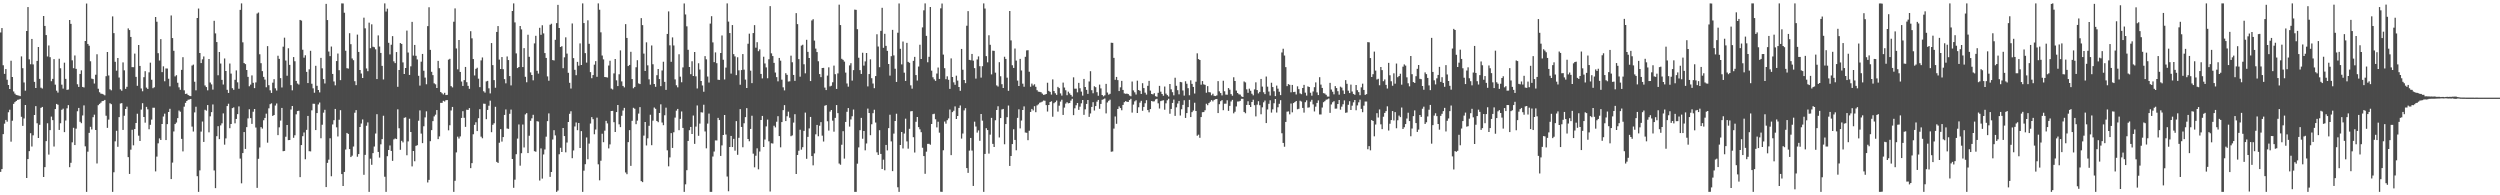 <?xml version="1.0" encoding="UTF-8"?>
<svg xmlns="http://www.w3.org/2000/svg" width="1920" height="150">
  <path d="M0 24.945h1v107.057H0zM1 21.569h1v108.281H1zM2 50.123h1v52.887H2zM3 56.723h1v38.243H3zM4 53.037h1v39.065H4zM5 61.232h1v32.185H5zM6 65.255h1v20.982H6zM7 68.359h1v15.928H7zM8 46.666h1v62.156H8zM9 59.114h1v33.595H9zM10 70.232h1v9.534H10zM11 71.895h1v6.539H11zM12 72.911h1v4.666H12zM13 73.181h1v3.469H13zM14 73.398h1v3.093H14zM15 73.831h1v2.094H15zM16 43.333h1v46.391H16zM17 52.382h1v44.295H17zM18 63.335h1v27.667H18zM19 69.624h1v11.014H19zM20 23.785h1v112.914H20zM21 5.407h1v116.738H21zM22 45.574h1v70.519H22zM23 49.370h1v52.950H23zM24 29.914h1v82.616H24zM25 49.451h1v54.494H25zM26 62.894h1v25.445H26zM27 67.599h1v13.916H27zM28 46.791h1v47.863H28zM29 36.115h1v69.857H29zM30 60.579h1v35.251H30zM31 67.330h1v15.534H31zM32 67.970h1v14.145H32zM33 12.288h1v123.657H33zM34 19.895h1v108.439H34zM35 26.954h1v81.459H35zM36 43.363h1v51.318H36zM37 34.893h1v83.866H37zM38 43.914h1v56.023H38zM39 62.339h1v27.205H39zM40 60.557h1v31.691H40zM41 45.406h1v67.133H41zM42 65.050h1v18.699H42zM43 69.633h1v10.185H43zM44 71.096h1v9.361H44zM45 45.093h1v54.704H45zM46 52.404h1v42.264H46zM47 65.000h1v19.349H47zM48 68.069h1v15.369H48zM49 48.125h1v53.339H49zM50 60.587h1v31.962H50zM51 69.031h1v14.155H51zM52 68.749h1v12.014H52zM53 15.378h1v113.035H53zM54 18.320h1v106.717H54zM55 46.342h1v62.992H55zM56 52.368h1v45.795H56zM57 42.618h1v68.796H57zM58 52.888h1v45.941H58zM59 64.730h1v20.725H59zM60 66.780h1v16.092H60zM61 56.757h1v36.810H61zM62 54.036h1v40.573H62zM63 66.775h1v21.927H63zM64 67.179h1v13.791H64zM65 31.466h1v80.922H65zM66 2.712h1v144.636H66zM67 33.725h1v82.761H67zM68 35.128h1v66.933H68zM69 47.038h1v50.362H69zM70 60.345h1v39.105H70zM71 60.766h1v29.222H71zM72 64.180h1v23.876H72zM73 57.399h1v42.457H73zM74 41.695h1v83.866H74zM75 68.168h1v12.620H75zM76 70.849h1v8.910H76zM77 71.870h1v6.962H77zM78 72.081h1v5.582H78zM79 72.535h1v4.909H79zM80 73.239h1v3.532H80zM81 58.538h1v30.354H81zM82 39.927h1v58.297H82zM83 57.966h1v33.896H83zM84 68.626h1v10.679H84zM85 69.382h1v10.625H85zM86 12.571h1v134.800H86zM87 25.427h1v106.855H87zM88 47.451h1v61.115H88zM89 54.291h1v46.185H89zM90 44.557h1v68.168H90zM91 59.528h1v30.432H91zM92 68.608h1v10.881H92zM93 69.706h1v9.492H93zM94 47.920h1v51.858H94zM95 54.027h1v34.833H95zM96 68.275h1v15.435H96zM97 66.672h1v15.241H97zM98 21.797h1v98.865H98zM99 23.071h1v110.503H99zM100 28.380h1v86.578H100zM101 51.569h1v48.137H101zM102 51.596h1v60.021H102zM103 41.155h1v57.980H103zM104 59.016h1v35.451H104zM105 65.903h1v21.447H105zM106 34.555h1v69.655H106zM107 50.656h1v57.618H107zM108 67.933h1v16.263H108zM109 70.076h1v9.157H109zM110 59.266h1v30.612H110zM111 54.702h1v39.524H111zM112 67.277h1v14.791H112zM113 68.303h1v15.648H113zM114 55.565h1v43.725H114zM115 48.118h1v47.707H115zM116 61.258h1v30.600H116zM117 67.753h1v15.007H117zM118 67.012h1v15.738H118zM119 13.076h1v118.575H119zM120 16.708h1v103.543H120zM121 40.863h1v69.221H121zM122 46.492h1v59.785H122zM123 30.032h1v77.463H123zM124 55.421h1v39.824H124zM125 50.919h1v38.556H125zM126 62.398h1v24.878H126zM127 52.589h1v54.985H127zM128 52.609h1v42.710H128zM129 60.482h1v25.527H129zM130 66.310h1v17.227H130zM131 11.866h1v125.672H131zM132 29.228h1v95.673H132zM133 39.036h1v61.913H133zM134 58.652h1v36.636H134zM135 57.731h1v36.398H135zM136 63.527h1v27.200H136zM137 67.092h1v17.823H137zM138 68.965h1v16.861H138zM139 53.667h1v52.968H139zM140 43.926h1v72.372H140zM141 69.365h1v12.556H141zM142 72.136h1v6.873H142zM143 71.875h1v5.701H143zM144 72.942h1v3.635H144zM145 73.578h1v2.791H145zM146 73.824h1v2.178H146zM147 50.305h1v46.913H147zM148 49.611h1v51.396H148zM149 62.776h1v23.522H149zM150 69.373h1v12.618H150zM151 13.845h1v121.484H151zM152 6.530h1v140.841H152zM153 40.710h1v90.136H153zM154 48.418h1v52.638H154zM155 45.554h1v47.785H155zM156 43.353h1v65.640H156zM157 65.613h1v18.705H157zM158 66.882h1v18.097H158zM159 69.363h1v11.343H159zM160 45.313h1v56.337H160zM161 63.370h1v25.986H161zM162 64.799h1v21.304H162zM163 68.833h1v11.416H163zM164 15.950h1v114.944H164zM165 25.629h1v118.842H165zM166 32.324h1v72.264H166zM167 57.787h1v39.151H167zM168 39.913h1v66.923H168zM169 48.804h1v47.520H169zM170 61.358h1v33.352H170zM171 64.902h1v22.173H171zM172 44.919h1v66.199H172zM173 54.510h1v51.776H173zM174 68.984h1v12.453H174zM175 71.376h1v8.272H175zM176 48.817h1v49.658H176zM177 56.533h1v38.706H177zM178 67.762h1v15.260H178zM179 68.950h1v13.531H179zM180 61.265h1v33.443H180zM181 54.043h1v37.306H181zM182 63.214h1v24.419H182zM183 68.148h1v13.560H183zM184 7.590h1v114.194H184zM185 2.630h1v138.176H185zM186 32.512h1v85.036H186zM187 48.420h1v53.002H187zM188 49.278h1v65.110H188zM189 53.745h1v43.869H189zM190 59.012h1v31.900H190zM191 66.240h1v17.659H191zM192 64.983h1v25.730H192zM193 57.900h1v37.219H193zM194 63.577h1v22.235H194zM195 67.680h1v16.016H195zM196 63.280h1v34.680H196zM197 10.408h1v133.896H197zM198 9.643h1v112.299H198zM199 41.669h1v71.595H199zM200 48.533h1v49.112H200zM201 54.619h1v44.152H201zM202 59.019h1v33.345H202zM203 61.138h1v29.427H203zM204 67.037h1v20.243H204zM205 35.426h1v74.158H205zM206 65.428h1v17.763H206zM207 69.373h1v10.676H207zM208 71.359h1v7.978H208zM209 63.477h1v25.566H209zM210 60.830h1v27.513H210zM211 67.853h1v13.188H211zM212 69.550h1v9.915H212zM213 42.783h1v60.984H213zM214 45.192h1v52.623H214zM215 60.007h1v32.631H215zM216 67.149h1v15.758H216zM217 35.850h1v80.283H217zM218 28.905h1v87.032H218zM219 46.502h1v58.507H219zM220 58.185h1v37.806H220zM221 37.046h1v70.582H221zM222 49.829h1v57.694H222zM223 65.367h1v18.779H223zM224 69.379h1v12.031H224zM225 43.848h1v61.994H225zM226 47.041h1v56.827H226zM227 62.148h1v25.638H227zM228 64.180h1v21.099H228zM229 64.911h1v20.110H229zM230 15.312h1v120.741H230zM231 15.810h1v95.604H231zM232 38.197h1v66.386H232zM233 44.275h1v57.452H233zM234 42.432h1v79.897H234zM235 55.218h1v44.507H235zM236 63.789h1v25.239H236zM237 53.267h1v62.870H237zM238 38.990h1v77.297H238zM239 64.290h1v20.467H239zM240 67.815h1v11.838H240zM241 71.223h1v8.474H241zM242 50.546h1v49.331H242zM243 65.882h1v20.953H243zM244 69.142h1v11.089H244zM245 70.972h1v7.790H245zM246 44.439h1v61.753H246zM247 52.473h1v43.343H247zM248 60.713h1v25.837H248zM249 64.076h1v20.244H249zM250 2.968h1v140.687H250zM251 15.401h1v109.673H251zM252 39.585h1v83.020H252zM253 43.099h1v63.078H253zM254 35.764h1v99.614H254zM255 56.774h1v38.826H255zM256 62.548h1v29.769H256zM257 65.542h1v18.140H257zM258 46.904h1v50.902H258zM259 41.135h1v63.691H259zM260 53.910h1v38.071H260zM261 61.558h1v23.057H261zM262 2.630h1v131.058H262zM263 2.667h1v140.164H263zM264 9.769h1v122.296H264zM265 38.960h1v75.891H265zM266 52.366h1v49.728H266zM267 52.675h1v50.177H267zM268 25.477h1v88.984H268zM269 33.925h1v86.687H269zM270 44.896h1v74.671H270zM271 46.248h1v66.307H271zM272 62.355h1v24.200H272zM273 65.399h1v19.206H273zM274 26.562h1v93.786H274zM275 39.883h1v78.435H275zM276 53.781h1v43.748H276zM277 56.456h1v38.408H277zM278 59.926h1v31.831H278zM279 13.559h1v120.668H279zM280 21.774h1v97.167H280zM281 52.593h1v43.971H281zM282 54.691h1v39.330H282zM283 17.400h1v129.971H283zM284 37.031h1v84.834H284zM285 18.675h1v107.888H285zM286 35.868h1v81.753H286zM287 36.307h1v76.223H287zM288 37.864h1v64.696H288zM289 60.712h1v26.987H289zM290 27.188h1v89.496H290zM291 35.763h1v85.292H291zM292 40.642h1v70.199H292zM293 50.593h1v56.257H293zM294 61.016h1v27.858H294zM295 2.630h1v133.110H295zM296 8.852h1v138.518H296zM297 6.648h1v113.298H297zM298 32.855h1v82.349H298zM299 41.764h1v69.940H299zM300 34.338h1v81.555H300zM301 27.751h1v95.799H301zM302 47.089h1v59.993H302zM303 48.473h1v57.875H303zM304 40.007h1v66.789H304zM305 66.658h1v17.315H305zM306 53.758h1v44.766H306zM307 33.060h1v81.963H307zM308 33.741h1v74.384H308zM309 47.905h1v61.444H309zM310 56.852h1v33.620H310zM311 52.247h1v37.863H311zM312 23.525h1v95.732H312zM313 40.351h1v68.260H313zM314 57.537h1v33.630H314zM315 50.931h1v50.456H315zM316 16.771h1v111.010H316zM317 42.712h1v73.243H317zM318 34.484h1v89.376H318zM319 42.874h1v69.140H319zM320 45.683h1v65.824H320zM321 58.222h1v34.498H321zM322 65.755h1v19.029H322zM323 47.372h1v55.212H323zM324 41.426h1v68.479H324zM325 54.327h1v42.665H325zM326 59.623h1v30.525H326zM327 64.731h1v20.775H327zM328 20.086h1v120.044H328zM329 5.566h1v132.576H329zM330 38.287h1v70.174H330zM331 55.158h1v44.795H331zM332 57.711h1v35.341H332zM333 63.980h1v25.417H333zM334 64.777h1v23.285H334zM335 67.588h1v16.926H335zM336 46.731h1v60.141H336zM337 52.387h1v52.349H337zM338 70.664h1v8.343H338zM339 71.630h1v7.396H339zM340 72.527h1v4.908H340zM341 71.266h1v6.734H341zM342 72.997h1v3.970H342zM343 72.862h1v3.975H343zM344 45.833h1v54.272H344zM345 45.136h1v51.049H345zM346 66.164h1v18.675H346zM347 67.147h1v14.964H347zM348 16.698h1v130.673H348zM349 6.446h1v132.420H349zM350 37.243h1v79.822H350zM351 53.257h1v51.688H351zM352 30.743h1v75.656H352zM353 55.232h1v49.535H353zM354 62.595h1v27.973H354zM355 66.008h1v19.416H355zM356 61.536h1v28.920H356zM357 51.429h1v45.985H357zM358 63.154h1v21.132H358zM359 65.965h1v18.473H359zM360 68.180h1v14.878H360zM361 23.948h1v105.195H361zM362 29.451h1v95.813H362zM363 45.370h1v57.762H363zM364 57.933h1v37.940H364zM365 52.913h1v40.968H365zM366 52.034h1v48.637H366zM367 60.415h1v30.343H367zM368 66.925h1v16.960H368zM369 46.400h1v58.568H369zM370 44.154h1v62.022H370zM371 70.075h1v9.567H371zM372 71.113h1v8.607H372zM373 62.526h1v29.023H373zM374 62.127h1v22.279H374zM375 67.825h1v13.385H375zM376 71.747h1v5.578H376zM377 33.100h1v68.447H377zM378 50.001h1v45.837H378zM379 61.521h1v33.169H379zM380 67.378h1v14.621H380zM381 24.523h1v99.778H381zM382 20.011h1v105.110H382zM383 45.765h1v63.838H383zM384 52.992h1v46.194H384zM385 43.834h1v64.920H385zM386 53.143h1v52.124H386zM387 60.758h1v27.498H387zM388 63.997h1v20.082H388zM389 43.370h1v55.364H389zM390 46.154h1v52.819H390zM391 58.439h1v28.936H391zM392 65.582h1v18.609H392zM393 8.434h1v113.679H393zM394 2.630h1v141.603H394zM395 17.217h1v120.792H395zM396 41.009h1v77.436H396zM397 52.300h1v54.161H397zM398 51.431h1v44.161H398zM399 19.957h1v107.291H399zM400 22.591h1v95.060H400zM401 51.482h1v44.133H401zM402 36.973h1v76.258H402zM403 58.960h1v28.883H403zM404 63.167h1v23.744H404zM405 26.700h1v90.836H405zM406 43.600h1v60.660H406zM407 55.605h1v37.182H407zM408 57.619h1v33.276H408zM409 61.673h1v26.484H409zM410 33.310h1v82.799H410zM411 27.482h1v89.066H411zM412 54.365h1v38.701H412zM413 56.533h1v36.861H413zM414 21.361h1v117.265H414zM415 26.702h1v87.274H415zM416 19.382h1v117.789H416zM417 25.647h1v92.986H417zM418 40.734h1v74.054H418zM419 44.512h1v60.443H419zM420 58.675h1v34.347H420zM421 62.014h1v25.070H421zM422 18.998h1v116.827H422zM423 18.242h1v113.856H423zM424 46.131h1v61.012H424zM425 46.457h1v53.531H425zM426 30.570h1v73.404H426zM427 17.771h1v129.599H427zM428 3.721h1v142.623H428zM429 21.506h1v96.983H429zM430 36.076h1v77.410H430zM431 35.490h1v81.270H431zM432 52.379h1v45.934H432zM433 44.036h1v60.467H433zM434 28.680h1v88.332H434zM435 41.182h1v68.309H435zM436 55.933h1v37.778H436zM437 63.568h1v23.836H437zM438 68.002h1v17.426H438zM439 17.998h1v103.496H439zM440 44.665h1v70.915H440zM441 53.607h1v43.497H441zM442 57.778h1v36.270H442zM443 47.494h1v52.504H443zM444 50.431h1v44.051H444zM445 33.349h1v80.326H445zM446 49.913h1v50.788H446zM447 2.630h1v144.741H447zM448 17.693h1v113.403H448zM449 40.794h1v85.307H449zM450 48.057h1v57.531H450zM451 15.592h1v106.704H451zM452 33.633h1v76.643H452zM453 55.417h1v39.448H453zM454 60.070h1v29.911H454zM455 57.635h1v33.931H455zM456 49.644h1v53.496H456zM457 46.962h1v52.541H457zM458 58.996h1v31.364H458zM459 2.630h1v123.588H459zM460 7.452h1v131.048H460zM461 24.812h1v98.625H461zM462 42.636h1v60.072H462zM463 45.618h1v63.572H463zM464 59.134h1v41.210H464zM465 59.272h1v33.535H465zM466 59.561h1v35.221H466zM467 50.328h1v63.666H467zM468 46.638h1v64.260H468zM469 68.065h1v17.181H469zM470 68.691h1v16.433H470zM471 56.359h1v37.495H471zM472 45.337h1v56.017H472zM473 61.676h1v24.390H473zM474 66.109h1v14.531H474zM475 57.022h1v38.459H475zM476 38.697h1v58.943H476zM477 62.501h1v26.428H477zM478 65.990h1v18.909H478zM479 67.104h1v15.724H479zM480 18.552h1v113.880H480zM481 29.127h1v104.670H481zM482 50.722h1v58.451H482zM483 49.889h1v50.054H483zM484 39.805h1v87.599H484zM485 60.729h1v32.055H485zM486 67.781h1v15.012H486zM487 66.754h1v16.752H487zM488 51.678h1v43.732H488zM489 46.242h1v46.391H489zM490 64.049h1v23.212H490zM491 64.554h1v17.718H491zM492 13.905h1v125.225H492zM493 19.309h1v120.589H493zM494 41.153h1v62.981H494zM495 54.456h1v39.257H495zM496 32.489h1v79.250H496zM497 50.183h1v56.053H497zM498 60.947h1v35.647H498zM499 65.022h1v23.079H499zM500 34.903h1v76.619H500zM501 49.375h1v43.273H501zM502 64.491h1v18.100H502zM503 66.656h1v16.913H503zM504 57.734h1v35.202H504zM505 52.986h1v40.866H505zM506 60.738h1v26.051H506zM507 66.153h1v13.986H507zM508 54.119h1v39.962H508zM509 47.401h1v48.764H509zM510 62.878h1v25.661H510zM511 69.037h1v13.630H511zM512 26.065h1v89.408H512zM513 8.739h1v119.010H513zM514 34.827h1v86.038H514zM515 47.471h1v54.763H515zM516 28.733h1v84.885H516zM517 34.896h1v66.696H517zM518 60.958h1v29.338H518zM519 65.497h1v19.500H519zM520 67.054h1v16.632H520zM521 41.690h1v58.290H521zM522 58.904h1v32.401H522zM523 63.171h1v22.452H523zM524 51.759h1v46.482H524zM525 2.682h1v144.688H525zM526 11.119h1v130.430H526zM527 20.242h1v110.479H527zM528 38.249h1v69.973H528zM529 51.466h1v48.549H529zM530 56.993h1v40.500H530zM531 47.028h1v55.860H531zM532 58.364h1v30.382H532zM533 39.953h1v70.517H533zM534 58.645h1v38.602H534zM535 67.939h1v13.045H535zM536 48.568h1v55.729H536zM537 53.375h1v41.533H537zM538 62.198h1v24.034H538zM539 65.642h1v20.760H539zM540 70.442h1v9.974H540zM541 43.124h1v57.850H541zM542 45.570h1v68.349H542zM543 58.778h1v36.150H543zM544 63.404h1v23.849H544zM545 18.122h1v129.237H545zM546 12.424h1v134.947H546zM547 32.547h1v87.668H547zM548 47.740h1v68.657H548zM549 40.239h1v67.610H549zM550 48.522h1v59.376H550zM551 61.259h1v29.262H551zM552 61.392h1v30.817H552zM553 40.696h1v79.057H553zM554 27.256h1v84.425H554zM555 45.875h1v57.820H555zM556 61.036h1v27.284H556zM557 51.935h1v51.393H557zM558 2.630h1v132.928H558zM559 16.602h1v130.312H559zM560 25.390h1v87.498H560zM561 56.531h1v47.869H561zM562 19.263h1v93.687H562zM563 41.568h1v65.068H563zM564 43.321h1v72.369H564zM565 57.677h1v35.331H565zM566 44.000h1v74.872H566zM567 54.022h1v51.785H567zM568 65.081h1v18.726H568zM569 53.797h1v43.683H569zM570 41.499h1v71.598H570zM571 53.519h1v41.147H571zM572 61.148h1v28.801H572zM573 67.577h1v15.461H573zM574 33.601h1v73.164H574zM575 25.852h1v82.665H575zM576 54.256h1v44.749H576zM577 63.847h1v25.048H577zM578 25.388h1v92.631H578zM579 19.279h1v109.244H579zM580 36.622h1v83.007H580zM581 32.384h1v81.549H581zM582 39.308h1v90.755H582zM583 37.957h1v78.442H583zM584 56.786h1v35.372H584zM585 60.198h1v28.844H585zM586 43.591h1v69.306H586zM587 48.755h1v58.431H587zM588 51.764h1v45.295H588zM589 60.104h1v31.759H589zM590 45.536h1v63.028H590zM591 4.718h1v142.404H591zM592 40.963h1v69.061H592zM593 43.045h1v67.202H593zM594 48.269h1v48.298H594zM595 55.689h1v42.163H595zM596 59.217h1v34.300H596zM597 62.438h1v26.796H597zM598 44.480h1v60.040H598zM599 46.608h1v66.532H599zM600 61.175h1v32.595H600zM601 67.052h1v17.525H601zM602 69.418h1v11.333H602zM603 56.218h1v36.782H603zM604 57.518h1v31.768H604zM605 62.591h1v23.190H605zM606 62.460h1v27.970H606zM607 42.735h1v61.851H607zM608 47.817h1v56.179H608zM609 57.569h1v36.602H609zM610 62.120h1v25.600H610zM611 10.105h1v123.552H611zM612 18.540h1v100.485H612zM613 45.392h1v70.368H613zM614 58.869h1v40.763H614zM615 35.044h1v79.892H615zM616 34.354h1v78.691H616zM617 49.377h1v51.126H617zM618 56.314h1v30.166H618zM619 30.564h1v91.381H619zM620 39.822h1v65.316H620zM621 44.541h1v54.053H621zM622 62.266h1v27.544H622zM623 15.739h1v104.143H623zM624 14.748h1v112.237H624zM625 31.191h1v86.615H625zM626 37.328h1v65.843H626zM627 39.977h1v55.958H627zM628 47.040h1v57.596H628zM629 56.861h1v39.711H629zM630 59.216h1v34.603H630zM631 52.237h1v51.959H631zM632 52.104h1v56.568H632zM633 67.301h1v13.920H633zM634 69.160h1v11.532H634zM635 58.076h1v35.050H635zM636 51.729h1v48.548H636zM637 66.370h1v19.334H637zM638 65.844h1v18.621H638zM639 63.199h1v29.457H639zM640 50.391h1v50.730H640zM641 56.961h1v33.560H641zM642 68.314h1v12.402H642zM643 56.346h1v30.551H643zM644 3.585h1v122.035H644zM645 19.275h1v107.258H645zM646 45.178h1v65.960H646zM647 46.003h1v54.757H647zM648 47.299h1v74.509H648zM649 55.741h1v37.901H649zM650 64.102h1v21.768H650zM651 66.577h1v16.443H651zM652 50.218h1v47.003H652zM653 48.539h1v43.192H653zM654 61.903h1v27.366H654zM655 53.885h1v30.213H655zM656 7.396h1v139.974H656zM657 7.590h1v139.780H657zM658 22.409h1v103.283H658zM659 44.329h1v68.880H659zM660 53.876h1v46.100H660zM661 56.762h1v33.741H661zM662 40.503h1v66.022H662zM663 50.392h1v50.239H663zM664 47.140h1v68.309H664zM665 40.717h1v69.443H665zM666 66.333h1v17.088H666zM667 56.864h1v29.902H667zM668 45.549h1v58.278H668zM669 60.047h1v35.373H669zM670 64.135h1v22.820H670zM671 67.732h1v16.561H671zM672 58.410h1v35.692H672zM673 26.338h1v90.672H673zM674 35.744h1v83.233H674zM675 51.601h1v48.377H675zM676 23.700h1v94.507H676zM677 5.978h1v123.791H677zM678 36.710h1v85.926H678zM679 25.952h1v104.837H679zM680 35.245h1v76.071H680zM681 39.085h1v76.442H681zM682 49.163h1v49.229H682zM683 58.082h1v30.029H683zM684 43.159h1v65.455H684zM685 22.956h1v108.463H685zM686 42.562h1v60.057H686zM687 52.788h1v40.162H687zM688 62.900h1v24.441H688zM689 25.159h1v118.644H689zM690 2.665h1v144.706H690zM691 37.501h1v73.881H691zM692 49.443h1v51.913H692zM693 31.923h1v82.080H693zM694 55.803h1v46.772H694zM695 62.139h1v28.984H695zM696 32.915h1v75.703H696zM697 47.513h1v66.644H697zM698 48.222h1v50.691H698zM699 65.519h1v19.977H699zM700 68.078h1v17.245H700zM701 46.743h1v58.616H701zM702 43.673h1v73.446H702zM703 57.648h1v35.876H703zM704 61.864h1v28.016H704zM705 51.096h1v46.553H705zM706 34.362h1v64.942H706zM707 45.324h1v56.222H707zM708 21.021h1v92.444H708zM709 7.934h1v111.914H709zM710 2.630h1v130.828H710zM711 27.549h1v88.950H711zM712 47.828h1v62.637H712zM713 43.634h1v66.796H713zM714 5.355h1v105.794H714zM715 54.290h1v40.934H715zM716 59.338h1v28.364H716zM717 60.924h1v26.433H717zM718 62.106h1v29.465H718zM719 56.463h1v41.367H719zM720 51.865h1v41.615H720zM721 60.642h1v41.236H721zM722 6.379h1v140.855H722zM723 2.695h1v144.675H723zM724 41.957h1v73.434H724zM725 52.390h1v40.972H725zM726 60.816h1v34.160H726zM727 58.633h1v33.665H727zM728 61.276h1v29.637H728zM729 68.273h1v15.847H729zM730 44.857h1v74.265H730zM731 59.154h1v26.972H731zM732 63.211h1v21.832H732zM733 65.146h1v16.555H733zM734 58.095h1v33.312H734zM735 61.895h1v27.209H735zM736 66.804h1v16.098H736zM737 69.736h1v11.273H737zM738 37.606h1v68.835H738zM739 53.549h1v48.991H739zM740 61.458h1v23.347H740zM741 63.840h1v19.271H741zM742 19.745h1v109.341H742zM743 8.541h1v124.234H743zM744 45.963h1v69.697H744zM745 46.268h1v59.643H745zM746 41.401h1v74.248H746zM747 46.592h1v96.180H747zM748 52.316h1v41.131H748zM749 60.365h1v36.833H749zM750 45.650h1v56.201H750zM751 43.290h1v56.847H751zM752 50.865h1v57.281H752zM753 59.622h1v27.941H753zM754 50.833h1v41.844H754zM755 2.630h1v144.741H755zM756 6.544h1v111.672H756zM757 43.100h1v55.348H757zM758 47.850h1v52.032H758zM759 27.062h1v90.923H759zM760 34.421h1v68.978H760zM761 57.149h1v33.390H761zM762 38.892h1v71.595H762zM763 39.069h1v73.819H763zM764 55.821h1v36.520H764zM765 65.578h1v18.917H765zM766 66.445h1v15.152H766zM767 47.745h1v57.811H767zM768 58.572h1v32.101H768zM769 64.679h1v19.394H769zM770 67.571h1v16.105H770zM771 43.577h1v67.219H771zM772 45.272h1v50.011H772zM773 59.660h1v30.334H773zM774 69.746h1v11.325H774zM775 8.424h1v118.994H775zM776 31.030h1v88.787H776zM777 50.102h1v60.561H777zM778 52.174h1v47.121H778zM779 37.256h1v70.213H779zM780 46.517h1v68.900H780zM781 61.890h1v28.654H781zM782 66.040h1v17.943H782zM783 45.202h1v53.430H783zM784 54.095h1v38.498H784zM785 64.259h1v20.205H785zM786 66.594h1v15.115H786zM787 43.631h1v58.167H787zM788 38.728h1v63.262H788zM789 38.534h1v69.153H789zM790 55.099h1v45.283H790zM791 66.631h1v19.331H791zM792 64.209h1v19.431H792zM793 65.640h1v19.196H793zM794 64.711h1v16.873H794zM795 66.671h1v19.488H795zM796 69.275h1v11.660H796zM797 70.418h1v9.701H797zM798 70.552h1v8.327H798zM799 70.815h1v7.721H799zM800 71.890h1v6.157H800zM801 72.839h1v4.369H801zM802 72.676h1v4.683H802zM803 72.195h1v8.522H803zM804 63.550h1v22.123H804zM805 69.762h1v10.876H805zM806 70.569h1v7.767H806zM807 72.674h1v5.105H807zM808 60.975h1v28.668H808zM809 69.917h1v9.328H809zM810 71.624h1v6.801H810zM811 72.872h1v4.355H811zM812 66.715h1v18.981H812zM813 67.692h1v13.481H813zM814 71.724h1v6.326H814zM815 73.443h1v3.137H815zM816 63.449h1v24.824H816zM817 67.209h1v15.451H817zM818 69.328h1v10.245H818zM819 73.100h1v5.393H819zM820 70.378h1v8.977H820zM821 71.733h1v7.384H821zM822 72.910h1v4.370H822zM823 74.195h1v1.690H823zM824 59.395h1v29.005H824zM825 68.087h1v15.097H825zM826 68.113h1v12.732H826zM827 70.916h1v8.173H827zM828 63.649h1v20.705H828zM829 67.804h1v14.128H829zM830 70.375h1v9.010H830zM831 73.414h1v3.362H831zM832 60.607h1v27.586H832zM833 66.806h1v17.167H833zM834 69.035h1v10.773H834zM835 72.084h1v4.731H835zM836 62.569h1v27.192H836zM837 54.658h1v32.505H837zM838 69.257h1v12.864H838zM839 71.615h1v6.870H839zM840 66.230h1v18.649H840zM841 66.990h1v14.483H841zM842 70.803h1v7.300H842zM843 73.502h1v3.267H843zM844 64.971h1v18.587H844zM845 67.867h1v11.955H845zM846 72.948h1v3.674H846zM847 73.967h1v2.258H847zM848 73.198h1v2.403H848zM849 64.431h1v22.639H849zM850 71.052h1v7.645H850zM851 72.711h1v4.684H851zM852 72.017h1v4.503H852zM853 32.799h1v83.730H853zM854 32.943h1v83.384H854zM855 44.462h1v54.302H855zM856 61.265h1v28.185H856zM857 59.093h1v35.991H857zM858 61.551h1v22.157H858zM859 69.938h1v11.768H859zM860 67.053h1v15.959H860zM861 62.114h1v22.553H861zM862 69.081h1v11.520H862zM863 71.754h1v6.760H863zM864 72.017h1v5.665H864zM865 71.865h1v6.301H865zM866 72.266h1v6.012H866zM867 73.359h1v3.517H867zM868 73.950h1v1.945H868zM869 62.608h1v23.888H869zM870 69.448h1v10.864H870zM871 70.906h1v6.954H871zM872 72.608h1v4.382H872zM873 61.960h1v24.801H873zM874 69.106h1v13.263H874zM875 69.747h1v9.114H875zM876 72.122h1v5.316H876zM877 63.897h1v21.189H877zM878 67.618h1v14.523H878zM879 71.183h1v8.126H879zM880 72.675h1v4.282H880zM881 65.873h1v18.640H881zM882 62.095h1v24.181H882zM883 69.581h1v14.174H883zM884 72.203h1v5.348H884zM885 72.515h1v5.443H885zM886 71.586h1v6.256H886zM887 73.870h1v2.445H887zM888 74.279h1v1.582H888zM889 71.255h1v8.116H889zM890 65.960h1v17.397H890zM891 70.380h1v7.268H891zM892 72.172h1v5.075H892zM893 73.526h1v3.492H893zM894 66.477h1v17.789H894zM895 71.897h1v7.474H895zM896 73.056h1v3.932H896zM897 74.133h1v1.715H897zM898 64.522h1v22.845H898zM899 68.614h1v15.038H899zM900 70.799h1v8.272H900zM901 73.191h1v3.294H901zM902 59.696h1v29.270H902zM903 65.872h1v16.536H903zM904 69.249h1v10.263H904zM905 72.445h1v5.061H905zM906 62.920h1v25.801H906zM907 63.158h1v20.768H907zM908 69.462h1v11.052H908zM909 73.410h1v3.581H909zM910 62.437h1v28.115H910zM911 64.302h1v22.551H911zM912 67.730h1v14.541H912zM913 73.140h1v3.551H913zM914 61.702h1v28.214H914zM915 64.433h1v21.697H915zM916 66.751h1v18.160H916zM917 71.860h1v7.057H917zM918 62.747h1v22.479H918zM919 40.940h1v63.284H919zM920 45.354h1v58.046H920zM921 46.072h1v59.754H921zM922 65.050h1v24.842H922zM923 62.237h1v23.933H923zM924 64.758h1v21.321H924zM925 65.163h1v19.535H925zM926 71.231h1v8.454H926zM927 66.144h1v14.648H927zM928 70.745h1v8.402H928zM929 70.947h1v7.187H929zM930 73.178h1v3.654H930zM931 71.981h1v5.913H931zM932 73.567h1v3.185H932zM933 73.801h1v2.409H933zM934 73.285h1v2.722H934zM935 62.300h1v24.521H935zM936 70.121h1v9.885H936zM937 71.454h1v6.247H937zM938 73.268h1v3.638H938zM939 61.989h1v22.630H939zM940 70.100h1v9.555H940zM941 72.630h1v6.974H941zM942 72.756h1v4.229H942zM943 67.623h1v17.537H943zM944 68.880h1v12.416H944zM945 72.272h1v5.667H945zM946 73.515h1v3.183H946zM947 59.349h1v27.695H947zM948 62.218h1v23.580H948zM949 69.573h1v12.201H949zM950 71.399h1v6.555H950zM951 72.414h1v5.494H951zM952 72.645h1v4.805H952zM953 74.033h1v1.827H953zM954 74.507h1v1.376H954zM955 62.560h1v23.413H955zM956 63.269h1v23.704H956zM957 68.625h1v11.952H957zM958 71.266h1v6.517H958zM959 68.111h1v12.511H959zM960 69.704h1v12.452H960zM961 71.983h1v6.342H961zM962 73.239h1v3.358H962zM963 68.645h1v12.129H963zM964 63.251h1v26.146H964zM965 69.177h1v11.207H965zM966 71.722h1v6.003H966zM967 70.570h1v10.249H967zM968 60.597h1v27.137H968zM969 66.489h1v15.932H969zM970 70.884h1v7.705H970zM971 72.296h1v4.892H971zM972 58.784h1v35.724H972zM973 66.557h1v17.536H973zM974 70.279h1v9.439H974zM975 73.384h1v3.602H975zM976 63.565h1v22.924H976zM977 66.856h1v17.134H977zM978 70.109h1v9.212H978zM979 73.805h1v2.240H979zM980 65.738h1v20.692H980zM981 68.101h1v14.273H981zM982 70.467h1v9.228H982zM983 73.080h1v3.863H983zM984 40.285h1v62.084H984zM985 37.432h1v72.331H985zM986 42.631h1v70.053H986zM987 51.542h1v42.115H987zM988 66.169h1v19.592H988zM989 64.627h1v20.949H989zM990 65.108h1v22.694H990zM991 70.892h1v8.609H991zM992 65.210h1v21.054H992zM993 70.725h1v8.455H993zM994 70.509h1v7.857H994zM995 72.548h1v5.031H995zM996 66.295h1v17.633H996zM997 68.478h1v15.076H997zM998 71.721h1v5.621H998zM999 72.370h1v5.601H999zM1000 67.594h1v15.319H1000zM1001 65.178h1v21.281H1001zM1002 71.170h1v7.340H1002zM1003 73.434h1v3.633H1003zM1004 66.339h1v16.372H1004zM1005 66.823h1v15.634H1005zM1006 71.230h1v6.828H1006zM1007 73.448h1v3.176H1007zM1008 70.221h1v9.935H1008zM1009 66.961h1v18.642H1009zM1010 63.268h1v18.628H1010zM1011 70.940h1v8.125H1011zM1012 73.025h1v4.079H1012zM1013 59.269h1v28.625H1013zM1014 64.971h1v22.917H1014zM1015 67.509h1v15.070H1015zM1016 71.522h1v6.944H1016zM1017 71.807h1v5.927H1017zM1018 72.829h1v3.773H1018zM1019 74.163h1v2.120H1019zM1020 74.190h1v1.491H1020zM1021 63.652h1v23.045H1021zM1022 68.776h1v11.453H1022zM1023 70.462h1v8.068H1023zM1024 72.460h1v5.284H1024zM1025 66.150h1v17.313H1025zM1026 67.625h1v15.804H1026zM1027 70.059h1v9.811H1027zM1028 72.714h1v4.077H1028zM1029 66.586h1v17.623H1029zM1030 67.291h1v14.621H1030zM1031 69.499h1v10.580H1031zM1032 72.153h1v4.937H1032zM1033 61.556h1v25.089H1033zM1034 64.342h1v22.035H1034zM1035 69.626h1v10.837H1035zM1036 71.495h1v6.237H1036zM1037 64.949h1v19.526H1037zM1038 70.301h1v10.845H1038zM1039 72.150h1v6.451H1039zM1040 72.805h1v3.972H1040zM1041 65.277h1v19.388H1041zM1042 69.269h1v11.680H1042zM1043 70.761h1v7.839H1043zM1044 73.113h1v3.423H1044zM1045 67.088h1v16.522H1045zM1046 64.274h1v21.895H1046zM1047 69.089h1v12.048H1047zM1048 72.846h1v5.119H1048zM1049 72.309h1v5.656H1049zM1050 32.354h1v82.264H1050zM1051 32.532h1v79.690H1051zM1052 44.605h1v70.845H1052zM1053 59.158h1v33.072H1053zM1054 56.967h1v35.982H1054zM1055 39.628h1v65.062H1055zM1056 54.220h1v41.429H1056zM1057 61.082h1v25.849H1057zM1058 60.537h1v29.704H1058zM1059 65.490h1v18.561H1059zM1060 51.439h1v44.028H1060zM1061 53.837h1v45.328H1061zM1062 62.386h1v27.248H1062zM1063 61.042h1v25.708H1063zM1064 65.169h1v20.197H1064zM1065 68.017h1v13.671H1065zM1066 48.261h1v51.988H1066zM1067 57.798h1v37.253H1067zM1068 62.429h1v29.800H1068zM1069 65.868h1v19.426H1069zM1070 56.309h1v36.228H1070zM1071 64.249h1v21.894H1071zM1072 48.812h1v49.705H1072zM1073 59.312h1v33.030H1073zM1074 58.360h1v30.417H1074zM1075 56.624h1v33.344H1075zM1076 65.026h1v17.555H1076zM1077 51.180h1v47.869H1077zM1078 49.451h1v48.303H1078zM1079 50.369h1v44.900H1079zM1080 59.376h1v31.641H1080zM1081 63.926h1v22.635H1081zM1082 66.323h1v26.655H1082zM1083 42.993h1v61.674H1083zM1084 56.962h1v41.750H1084zM1085 63.035h1v26.169H1085zM1086 63.679h1v21.123H1086zM1087 58.496h1v36.003H1087zM1088 52.827h1v48.520H1088zM1089 49.927h1v49.624H1089zM1090 60.518h1v27.815H1090zM1091 60.805h1v28.987H1091zM1092 66.028h1v17.491H1092zM1093 68.900h1v13.032H1093zM1094 55.612h1v39.583H1094zM1095 56.915h1v37.004H1095zM1096 59.878h1v29.576H1096zM1097 65.568h1v18.706H1097zM1098 69.219h1v11.353H1098zM1099 29.076h1v81.280H1099zM1100 55.240h1v40.855H1100zM1101 61.718h1v27.062H1101zM1102 64.835h1v22.134H1102zM1103 60.136h1v29.034H1103zM1104 57.539h1v37.705H1104zM1105 51.349h1v48.223H1105zM1106 62.895h1v26.066H1106zM1107 59.279h1v28.106H1107zM1108 63.697h1v21.673H1108zM1109 66.662h1v16.156H1109zM1110 50.025h1v50.938H1110zM1111 57.195h1v35.567H1111zM1112 62.225h1v28.745H1112zM1113 65.899h1v19.432H1113zM1114 68.860h1v12.185H1114zM1115 37.247h1v82.878H1115zM1116 22.165h1v107.986H1116zM1117 23.029h1v93.055H1117zM1118 42.100h1v74.496H1118zM1119 51.459h1v64.345H1119zM1120 48.149h1v55.395H1120zM1121 38.126h1v73.463H1121zM1122 45.285h1v53.429H1122zM1123 52.410h1v40.587H1123zM1124 59.693h1v29.094H1124zM1125 64.579h1v21.920H1125zM1126 54.150h1v43.150H1126zM1127 51.718h1v45.190H1127zM1128 60.133h1v31.005H1128zM1129 62.352h1v24.576H1129zM1130 65.535h1v18.030H1130zM1131 55.732h1v34.362H1131zM1132 35.262h1v75.325H1132zM1133 56.033h1v39.778H1133zM1134 62.368h1v26.780H1134zM1135 64.924h1v19.321H1135zM1136 57.690h1v28.209H1136zM1137 47.224h1v52.529H1137zM1138 50.116h1v48.314H1138zM1139 61.234h1v26.325H1139zM1140 58.431h1v36.210H1140zM1141 63.649h1v23.980H1141zM1142 67.427h1v14.950H1142zM1143 50.255h1v51.123H1143zM1144 52.405h1v45.948H1144zM1145 56.183h1v35.161H1145zM1146 63.217h1v24.300H1146zM1147 67.610h1v14.896H1147zM1148 38.893h1v63.825H1148zM1149 63.184h1v27.485H1149zM1150 64.287h1v21.224H1150zM1151 68.244h1v16.321H1151zM1152 64.294h1v22.505H1152zM1153 59.890h1v30.413H1153zM1154 58.593h1v40.170H1154zM1155 67.064h1v15.909H1155zM1156 66.189h1v19.130H1156zM1157 69.611h1v11.021H1157zM1158 69.606h1v11.061H1158zM1159 52.346h1v49.083H1159zM1160 61.797h1v23.564H1160zM1161 66.696h1v17.991H1161zM1162 69.027h1v11.679H1162zM1163 71.353h1v6.810H1163zM1164 46.446h1v53.613H1164zM1165 46.896h1v45.367H1165zM1166 64.416h1v21.331H1166zM1167 64.780h1v19.041H1167zM1168 62.553h1v20.334H1168zM1169 64.919h1v21.260H1169zM1170 58.207h1v29.901H1170zM1171 67.293h1v14.407H1171zM1172 67.476h1v13.953H1172zM1173 62.669h1v25.303H1173zM1174 66.957h1v15.712H1174zM1175 50.529h1v48.591H1175zM1176 63.663h1v19.690H1176zM1177 43.091h1v56.774H1177zM1178 60.707h1v29.144H1178zM1179 68.004h1v15.257H1179zM1180 59.071h1v30.295H1180zM1181 14.630h1v105.081H1181zM1182 25.173h1v108.043H1182zM1183 33.545h1v87.313H1183zM1184 44.919h1v67.880H1184zM1185 37.826h1v66.663H1185zM1186 38.881h1v65.872H1186zM1187 40.131h1v73.056H1187zM1188 44.502h1v61.380H1188zM1189 52.953h1v48.712H1189zM1190 58.146h1v35.377H1190zM1191 59.883h1v27.498H1191zM1192 50.031h1v56.044H1192zM1193 47.883h1v57.147H1193zM1194 57.260h1v37.281H1194zM1195 62.746h1v24.422H1195zM1196 64.873h1v20.684H1196zM1197 39.599h1v56.408H1197zM1198 40.628h1v72.320H1198zM1199 56.293h1v39.120H1199zM1200 56.156h1v35.842H1200zM1201 59.423h1v26.560H1201zM1202 61.120h1v30.328H1202zM1203 45.884h1v56.665H1203zM1204 57.133h1v37.753H1204zM1205 55.720h1v35.042H1205zM1206 57.494h1v35.548H1206zM1207 64.510h1v20.630H1207zM1208 48.653h1v57.392H1208zM1209 47.605h1v52.636H1209zM1210 47.368h1v46.819H1210zM1211 59.780h1v38.388H1211zM1212 60.619h1v26.373H1212zM1213 58.390h1v39.124H1213zM1214 39.558h1v75.700H1214zM1215 52.457h1v48.063H1215zM1216 57.312h1v35.643H1216zM1217 63.350h1v22.907H1217zM1218 55.943h1v30.932H1218zM1219 42.668h1v64.637H1219zM1220 49.974h1v51.684H1220zM1221 62.590h1v26.624H1221zM1222 57.741h1v32.250H1222zM1223 67.419h1v15.506H1223zM1224 58.794h1v30.908H1224zM1225 53.320h1v45.506H1225zM1226 54.475h1v37.886H1226zM1227 52.776h1v38.581H1227zM1228 62.122h1v26.737H1228zM1229 68.975h1v14.843H1229zM1230 42.466h1v65.647H1230zM1231 40.912h1v64.442H1231zM1232 57.641h1v37.046H1232zM1233 61.621h1v28.602H1233zM1234 62.405h1v23.235H1234zM1235 55.377h1v41.528H1235zM1236 38.331h1v71.745H1236zM1237 56.519h1v41.839H1237zM1238 62.886h1v26.485H1238zM1239 62.675h1v22.597H1239zM1240 68.589h1v12.711H1240zM1241 48.449h1v51.411H1241zM1242 50.553h1v46.426H1242zM1243 58.741h1v35.852H1243zM1244 63.450h1v21.906H1244zM1245 68.323h1v15.020H1245zM1246 58.829h1v34.654H1246zM1247 14.501h1v101.645H1247zM1248 19.192h1v106.392H1248zM1249 39.923h1v84.246H1249zM1250 42.058h1v79.153H1250zM1251 49.691h1v53.875H1251zM1252 39.045h1v66.162H1252zM1253 43.211h1v63.376H1253zM1254 50.215h1v46.942H1254zM1255 57.163h1v42.487H1255zM1256 58.339h1v32.398H1256zM1257 64.838h1v21.120H1257zM1258 46.752h1v55.680H1258zM1259 52.984h1v44.801H1259zM1260 59.070h1v35.292H1260zM1261 62.933h1v23.213H1261zM1262 64.993h1v19.882H1262zM1263 45.154h1v59.753H1263zM1264 47.887h1v60.643H1264zM1265 51.825h1v40.126H1265zM1266 62.251h1v27.742H1266zM1267 62.209h1v26.272H1267zM1268 55.539h1v35.450H1268zM1269 50.116h1v52.406H1269zM1270 58.649h1v35.103H1270zM1271 59.037h1v30.993H1271zM1272 56.577h1v35.782H1272zM1273 66.784h1v17.915H1273zM1274 51.545h1v47.694H1274zM1275 51.189h1v50.814H1275zM1276 58.784h1v38.763H1276zM1277 62.963h1v24.186H1277zM1278 64.823h1v19.315H1278zM1279 35.865h1v78.344H1279zM1280 46.422h1v45.836H1280zM1281 58.465h1v30.059H1281zM1282 65.056h1v20.404H1282zM1283 58.915h1v35.428H1283zM1284 53.021h1v39.921H1284zM1285 46.350h1v48.444H1285zM1286 63.944h1v23.481H1286zM1287 57.726h1v35.376H1287zM1288 55.594h1v37.418H1288zM1289 60.276h1v29.233H1289zM1290 50.472h1v51.704H1290zM1291 60.893h1v27.095H1291zM1292 44.232h1v57.948H1292zM1293 54.441h1v40.453H1293zM1294 65.938h1v20.389H1294zM1295 30.877h1v74.888H1295zM1296 37.652h1v73.458H1296zM1297 61.365h1v28.517H1297zM1298 64.887h1v21.693H1298zM1299 67.472h1v16.477H1299zM1300 61.557h1v25.490H1300zM1301 49.379h1v50.709H1301zM1302 61.767h1v23.061H1302zM1303 65.405h1v19.039H1303zM1304 62.305h1v23.763H1304zM1305 66.062h1v17.376H1305zM1306 51.384h1v45.416H1306zM1307 58.113h1v36.428H1307zM1308 56.256h1v40.949H1308zM1309 63.341h1v27.045H1309zM1310 64.088h1v21.678H1310zM1311 64.262h1v20.992H1311zM1312 18.813h1v128.557H1312zM1313 2.630h1v144.652H1313zM1314 2.696h1v141.248H1314zM1315 15.699h1v120.724H1315zM1316 36.941h1v93.994H1316zM1317 41.788h1v80.737H1317zM1318 30.847h1v91.025H1318zM1319 21.233h1v107.084H1319zM1320 42.069h1v68.975H1320zM1321 46.065h1v59.548H1321zM1322 57.059h1v35.189H1322zM1323 61.386h1v27.913H1323zM1324 29.740h1v88.759H1324zM1325 34.848h1v77.405H1325zM1326 55.715h1v36.492H1326zM1327 56.965h1v39.539H1327zM1328 56.077h1v36.428H1328zM1329 20.436h1v123.960H1329zM1330 34.675h1v81.032H1330zM1331 54.689h1v45.294H1331zM1332 52.815h1v42.183H1332zM1333 9.466h1v117.397H1333zM1334 16.127h1v117.828H1334zM1335 14.536h1v124.911H1335zM1336 36.947h1v78.238H1336zM1337 33.456h1v73.466H1337zM1338 48.607h1v70.483H1338zM1339 55.555h1v35.579H1339zM1340 28.088h1v85.450H1340zM1341 33.290h1v88.972H1341zM1342 41.467h1v78.949H1342zM1343 54.224h1v47.324H1343zM1344 63.909h1v23.218H1344zM1345 2.630h1v127.973H1345zM1346 2.630h1v144.741H1346zM1347 13.862h1v116.050H1347zM1348 26.066h1v88.287H1348zM1349 24.865h1v80.062H1349zM1350 36.281h1v77.414H1350zM1351 45.956h1v59.550H1351zM1352 45.251h1v56.606H1352zM1353 41.503h1v71.391H1353zM1354 41.487h1v67.183H1354zM1355 62.219h1v25.520H1355zM1356 51.448h1v45.049H1356zM1357 36.220h1v81.555H1357zM1358 27.608h1v84.806H1358zM1359 53.249h1v44.026H1359zM1360 55.188h1v38.181H1360zM1361 43.375h1v62.824H1361zM1362 26.600h1v97.323H1362zM1363 36.406h1v65.481H1363zM1364 52.166h1v39.581H1364zM1365 35.358h1v57.967H1365zM1366 2.630h1v140.217H1366zM1367 33.737h1v99.868H1367zM1368 22.527h1v114.597H1368zM1369 35.303h1v76.978H1369zM1370 36.250h1v76.810H1370zM1371 52.914h1v46.757H1371zM1372 55.725h1v36.493H1372zM1373 26.039h1v88.868H1373zM1374 30.105h1v90.400H1374zM1375 46.962h1v56.479H1375zM1376 49.610h1v46.190H1376zM1377 53.455h1v36.892H1377zM1378 2.630h1v142.800H1378zM1379 17.790h1v115.455H1379zM1380 35.972h1v76.563H1380zM1381 43.708h1v66.033H1381zM1382 43.722h1v68.969H1382zM1383 54.089h1v43.647H1383zM1384 54.587h1v41.093H1384zM1385 58.435h1v31.195H1385zM1386 42.897h1v71.861H1386zM1387 61.205h1v31.191H1387zM1388 64.739h1v19.371H1388zM1389 65.313h1v22.058H1389zM1390 58.258h1v28.952H1390zM1391 67.943h1v16.102H1391zM1392 66.882h1v14.679H1392zM1393 66.406h1v15.790H1393zM1394 41.916h1v73.149H1394zM1395 49.716h1v48.693H1395zM1396 64.419h1v24.510H1396zM1397 63.727h1v21.425H1397zM1398 14.554h1v132.776H1398zM1399 12.703h1v123.428H1399zM1400 27.473h1v83.595H1400zM1401 50.317h1v55.327H1401zM1402 38.532h1v74.028H1402zM1403 50.450h1v62.103H1403zM1404 60.195h1v29.383H1404zM1405 64.333h1v21.632H1405zM1406 57.946h1v33.150H1406zM1407 39.775h1v60.816H1407zM1408 59.786h1v28.112H1408zM1409 63.187h1v23.079H1409zM1410 49.189h1v51.709H1410zM1411 22.103h1v112.056H1411zM1412 27.773h1v97.758H1412zM1413 47.986h1v51.133H1413zM1414 54.161h1v39.915H1414zM1415 33.080h1v81.698H1415zM1416 52.296h1v42.627H1416zM1417 58.366h1v36.242H1417zM1418 61.485h1v25.326H1418zM1419 41.271h1v67.917H1419zM1420 60.995h1v27.645H1420zM1421 63.950h1v23.119H1421zM1422 67.546h1v15.556H1422zM1423 53.752h1v43.239H1423zM1424 61.778h1v25.425H1424zM1425 65.950h1v17.342H1425zM1426 67.856h1v14.440H1426zM1427 33.437h1v72.834H1427zM1428 48.036h1v51.493H1428zM1429 56.213h1v34.005H1429zM1430 63.277h1v25.274H1430zM1431 10.141h1v121.493H1431zM1432 14.741h1v119.480H1432zM1433 43.921h1v73.628H1433zM1434 45.985h1v65.177H1434zM1435 42.546h1v69.765H1435zM1436 49.378h1v53.689H1436zM1437 60.684h1v30.564H1437zM1438 64.193h1v24.337H1438zM1439 45.250h1v48.069H1439zM1440 45.363h1v61.173H1440zM1441 60.217h1v28.036H1441zM1442 63.448h1v24.192H1442zM1443 2.654h1v144.717H1443zM1444 2.630h1v144.741H1444zM1445 2.841h1v144.359H1445zM1446 41.590h1v78.701H1446zM1447 37.027h1v71.893H1447zM1448 48.928h1v60.286H1448zM1449 22.275h1v100.593H1449zM1450 10.920h1v110.621H1450zM1451 43.829h1v63.534H1451zM1452 29.737h1v95.908H1452zM1453 52.174h1v44.271H1453zM1454 55.024h1v36.236H1454zM1455 24.135h1v104.291H1455zM1456 39.080h1v70.152H1456zM1457 53.122h1v42.678H1457zM1458 56.270h1v39.381H1458zM1459 62.637h1v25.994H1459zM1460 19.237h1v102.179H1460zM1461 31.097h1v78.650H1461zM1462 48.842h1v52.305H1462zM1463 48.976h1v51.867H1463zM1464 16.572h1v122.886H1464zM1465 15.030h1v124.395H1465zM1466 9.970h1v131.674H1466zM1467 18.197h1v122.334H1467zM1468 23.137h1v96.261H1468zM1469 39.356h1v68.356H1469zM1470 50.424h1v49.354H1470zM1471 49.568h1v44.493H1471zM1472 16.790h1v113.697H1472zM1473 18.019h1v100.656H1473zM1474 48.526h1v52.622H1474zM1475 50.015h1v47.809H1475zM1476 30.395h1v76.227H1476zM1477 11.258h1v136.112H1477zM1478 8.718h1v132.795H1478zM1479 25.169h1v104.785H1479zM1480 36.015h1v74.325H1480zM1481 35.304h1v94.843H1481zM1482 52.335h1v48.563H1482zM1483 36.119h1v83.083H1483zM1484 27.398h1v97.094H1484zM1485 38.275h1v70.388H1485zM1486 49.962h1v50.585H1486zM1487 56.213h1v39.265H1487zM1488 57.933h1v38.542H1488zM1489 29.066h1v93.811H1489zM1490 40.703h1v60.591H1490zM1491 59.498h1v35.774H1491zM1492 51.946h1v55.081H1492zM1493 33.229h1v74.486H1493zM1494 48.138h1v49.683H1494zM1495 34.346h1v81.904H1495zM1496 43.930h1v61.515H1496zM1497 2.630h1v134.439H1497zM1498 21.080h1v104.391H1498zM1499 37.270h1v87.019H1499zM1500 32.319h1v93.998H1500zM1501 27.053h1v96.712H1501zM1502 35.149h1v70.781H1502zM1503 39.251h1v59.613H1503zM1504 49.099h1v44.148H1504zM1505 37.796h1v67.032H1505zM1506 34.546h1v77.306H1506zM1507 42.573h1v79.172H1507zM1508 49.616h1v50.367H1508zM1509 10.416h1v112.314H1509zM1510 2.630h1v144.741H1510zM1511 26.585h1v102.106H1511zM1512 39.833h1v74.815H1512zM1513 44.599h1v72.163H1513zM1514 51.251h1v59.311H1514zM1515 55.671h1v46.457H1515zM1516 56.363h1v37.036H1516zM1517 41.361h1v75.132H1517zM1518 37.036h1v70.452H1518zM1519 63.137h1v23.302H1519zM1520 62.439h1v24.985H1520zM1521 53.152h1v41.770H1521zM1522 53.982h1v45.012H1522zM1523 62.252h1v26.851H1523zM1524 66.825h1v17.508H1524zM1525 62.290h1v32.041H1525zM1526 39.432h1v64.330H1526zM1527 56.574h1v39.703H1527zM1528 63.432h1v22.655H1528zM1529 61.493h1v30.940H1529zM1530 25.571h1v96.046H1530zM1531 31.667h1v79.083H1531zM1532 50.145h1v53.507H1532zM1533 49.171h1v59.076H1533zM1534 42.679h1v64.352H1534zM1535 60.809h1v28.355H1535zM1536 64.661h1v21.279H1536zM1537 61.819h1v27.149H1537zM1538 39.794h1v67.650H1538zM1539 55.962h1v40.493H1539zM1540 62.526h1v23.393H1540zM1541 63.337h1v21.985H1541zM1542 17.779h1v126.154H1542zM1543 12.484h1v126.486H1543zM1544 33.179h1v78.034H1544zM1545 44.048h1v53.826H1545zM1546 29.823h1v87.141H1546zM1547 43.737h1v53.690H1547zM1548 56.279h1v38.547H1548zM1549 56.293h1v37.596H1549zM1550 45.338h1v74.660H1550zM1551 53.234h1v47.357H1551zM1552 63.043h1v24.228H1552zM1553 64.679h1v21.209H1553zM1554 38.004h1v56.919H1554zM1555 42.858h1v58.754H1555zM1556 57.904h1v33.499H1556zM1557 64.618h1v22.254H1557zM1558 48.500h1v53.679H1558zM1559 34.532h1v64.359H1559zM1560 61.185h1v31.737H1560zM1561 63.873h1v26.662H1561zM1562 32.692h1v79.128H1562zM1563 2.630h1v129.152H1563zM1564 36.454h1v87.391H1564zM1565 46.227h1v57.201H1565zM1566 35.771h1v92.949H1566zM1567 45.939h1v63.524H1567zM1568 59.690h1v29.296H1568zM1569 63.309h1v23.289H1569zM1570 59.861h1v29.196H1570zM1571 33.537h1v67.442H1571zM1572 57.037h1v40.566H1572zM1573 56.340h1v36.554H1573zM1574 45.423h1v45.573H1574zM1575 3.003h1v144.367H1575zM1576 2.630h1v143.386H1576zM1577 7.435h1v119.198H1577zM1578 34.963h1v86.720H1578zM1579 41.964h1v64.343H1579zM1580 52.775h1v52.086H1580zM1581 34.146h1v92.770H1581zM1582 45.404h1v61.411H1582zM1583 33.353h1v83.464H1583zM1584 56.962h1v36.334H1584zM1585 57.149h1v33.329H1585zM1586 45.780h1v64.268H1586zM1587 53.653h1v48.825H1587zM1588 60.733h1v26.570H1588zM1589 63.722h1v20.685H1589zM1590 66.919h1v16.919H1590zM1591 45.967h1v55.472H1591zM1592 38.718h1v78.387H1592zM1593 46.636h1v43.955H1593zM1594 56.788h1v38.592H1594zM1595 19.170h1v123.871H1595zM1596 14.161h1v130.822H1596zM1597 29.389h1v99.249H1597zM1598 33.367h1v82.099H1598zM1599 43.805h1v64.810H1599zM1600 39.177h1v65.021H1600zM1601 61.847h1v24.610H1601zM1602 49.015h1v46.497H1602zM1603 39.009h1v82.718H1603zM1604 16.921h1v111.968H1604zM1605 43.807h1v59.402H1605zM1606 56.962h1v31.696H1606zM1607 50.811h1v54.715H1607zM1608 2.954h1v131.847H1608zM1609 20.659h1v126.712H1609zM1610 22.505h1v92.087H1610zM1611 47.130h1v60.554H1611zM1612 44.300h1v79.789H1612zM1613 44.778h1v67.056H1613zM1614 39.276h1v69.099H1614zM1615 55.835h1v39.694H1615zM1616 48.553h1v61.399H1616zM1617 61.732h1v30.117H1617zM1618 65.472h1v18.606H1618zM1619 46.403h1v54.213H1619zM1620 33.832h1v71.454H1620zM1621 52.192h1v44.517H1621zM1622 63.285h1v22.256H1622zM1623 63.787h1v21.914H1623zM1624 38.822h1v92.869H1624zM1625 16.333h1v104.870H1625zM1626 52.757h1v41.311H1626zM1627 61.026h1v28.545H1627zM1628 4.041h1v141.101H1628zM1629 23.721h1v97.169H1629zM1630 30.759h1v86.440H1630zM1631 20.396h1v101.866H1631zM1632 27.658h1v99.126H1632zM1633 41.141h1v63.519H1633zM1634 56.498h1v37.773H1634zM1635 57.132h1v36.160H1635zM1636 33.535h1v77.007H1636zM1637 31.745h1v81.509H1637zM1638 49.456h1v53.398H1638zM1639 50.295h1v49.114H1639zM1640 5.642h1v116.732H1640zM1641 17.893h1v126.175H1641zM1642 17.082h1v117.874H1642zM1643 23.934h1v103.225H1643zM1644 28.562h1v83.378H1644zM1645 39.778h1v65.961H1645zM1646 50.466h1v43.607H1646zM1647 60.725h1v33.902H1647zM1648 40.467h1v70.555H1648zM1649 47.016h1v59.181H1649zM1650 62.193h1v24.652H1650zM1651 64.647h1v19.268H1651zM1652 65.254h1v23.781H1652zM1653 62.513h1v22.477H1653zM1654 68.223h1v14.495H1654zM1655 69.119h1v12.848H1655zM1656 60.694h1v25.859H1656zM1657 43.076h1v62.519H1657zM1658 55.133h1v44.825H1658zM1659 63.214h1v21.540H1659zM1660 64.019h1v22.416H1660zM1661 9.927h1v132.472H1661zM1662 19.757h1v109.453H1662zM1663 49.535h1v56.678H1663zM1664 52.057h1v45.636H1664zM1665 37.366h1v75.335H1665zM1666 47.788h1v59.342H1666zM1667 56.700h1v35.443H1667zM1668 61.817h1v27.774H1668zM1669 47.634h1v52.643H1669zM1670 53.656h1v48.354H1670zM1671 55.899h1v35.903H1671zM1672 62.106h1v24.927H1672zM1673 20.995h1v89.471H1673zM1674 16.735h1v119.176H1674zM1675 26.335h1v82.100H1675zM1676 58.208h1v42.812H1676zM1677 41.239h1v65.615H1677zM1678 37.544h1v60.191H1678zM1679 59.290h1v34.168H1679zM1680 57.761h1v30.503H1680zM1681 42.933h1v74.663H1681zM1682 58.497h1v39.252H1682zM1683 64.106h1v21.350H1683zM1684 65.342h1v20.364H1684zM1685 47.071h1v52.487H1685zM1686 59.474h1v33.365H1686zM1687 66.592h1v17.141H1687zM1688 66.959h1v15.246H1688zM1689 54.561h1v49.515H1689zM1690 47.838h1v53.821H1690zM1691 58.504h1v31.992H1691zM1692 62.728h1v24.662H1692zM1693 64.444h1v22.226H1693zM1694 2.630h1v129.171H1694zM1695 22.137h1v106.006H1695zM1696 51.541h1v49.946H1696zM1697 49.266h1v53.100H1697zM1698 38.280h1v71.037H1698zM1699 54.333h1v39.246H1699zM1700 63.776h1v23.049H1700zM1701 66.420h1v18.002H1701zM1702 53.489h1v44.225H1702zM1703 47.812h1v51.696H1703zM1704 56.827h1v34.452H1704zM1705 55.845h1v36.259H1705zM1706 2.630h1v144.741H1706zM1707 2.630h1v144.741H1707zM1708 29.623h1v91.913H1708zM1709 31.539h1v81.087H1709zM1710 37.213h1v76.306H1710zM1711 49.983h1v45.741H1711zM1712 24.459h1v107.682H1712zM1713 46.035h1v65.572H1713zM1714 44.020h1v66.107H1714zM1715 42.697h1v65.636H1715zM1716 59.286h1v29.864H1716zM1717 51.006h1v41.442H1717zM1718 35.467h1v87.118H1718zM1719 51.160h1v50.905H1719zM1720 60.452h1v33.602H1720zM1721 63.183h1v23.485H1721zM1722 47.410h1v55.353H1722zM1723 15.921h1v108.384H1723zM1724 30.540h1v78.578H1724zM1725 52.823h1v54.279H1725zM1726 27.879h1v91.140H1726zM1727 25.779h1v121.300H1727zM1728 42.588h1v66.510H1728zM1729 24.598h1v102.007H1729zM1730 28.373h1v80.831H1730zM1731 38.370h1v77.757H1731zM1732 50.878h1v49.552H1732zM1733 60.333h1v29.132H1733zM1734 26.227h1v90.408H1734zM1735 26.015h1v103.810H1735zM1736 51.034h1v50.809H1736zM1737 57.633h1v33.696H1737zM1738 62.858h1v26.709H1738zM1739 14.639h1v120.627H1739zM1740 3.696h1v143.675H1740zM1741 34.565h1v80.175H1741zM1742 41.563h1v68.727H1742zM1743 31.291h1v84.189H1743zM1744 29.156h1v75.283H1744zM1745 54.634h1v49.891H1745zM1746 35.072h1v75.607H1746zM1747 32.795h1v81.437H1747zM1748 44.187h1v69.703H1748zM1749 59.939h1v31.316H1749zM1750 65.631h1v18.148H1750zM1751 46.311h1v56.130H1751zM1752 34.307h1v74.952H1752zM1753 53.456h1v42.778H1753zM1754 60.102h1v28.698H1754zM1755 21.849h1v90.086H1755zM1756 53.126h1v50.099H1756zM1757 44.181h1v63.228H1757zM1758 23.137h1v108.515H1758zM1759 19.838h1v99.750H1759zM1760 2.630h1v142.674H1760zM1761 14.192h1v116.847H1761zM1762 25.564h1v99.010H1762zM1763 31.668h1v94.023H1763zM1764 23.699h1v99.490H1764zM1765 41.539h1v63.640H1765zM1766 53.427h1v44.218H1766zM1767 51.142h1v56.144H1767zM1768 34.127h1v92.063H1768zM1769 43.026h1v61.788H1769zM1770 41.285h1v63.010H1770zM1771 35.864h1v85.822H1771zM1772 4.757h1v142.613H1772zM1773 15.137h1v128.921H1773zM1774 37.501h1v74.048H1774zM1775 33.389h1v68.403H1775zM1776 44.890h1v64.091H1776zM1777 51.790h1v46.414H1777zM1778 55.465h1v39.051H1778zM1779 56.354h1v34.915H1779zM1780 31.563h1v72.204H1780zM1781 59.404h1v31.445H1781zM1782 62.839h1v22.265H1782zM1783 63.801h1v21.874H1783zM1784 43.587h1v51.550H1784zM1785 54.977h1v39.733H1785zM1786 59.723h1v28.044H1786zM1787 62.208h1v26.926H1787zM1788 48.200h1v56.536H1788zM1789 51.259h1v42.426H1789zM1790 62.081h1v25.862H1790zM1791 66.237h1v18.774H1791zM1792 3.608h1v139.205H1792zM1793 25.175h1v111.643H1793zM1794 40.291h1v72.764H1794zM1795 46.489h1v59.008H1795zM1796 39.816h1v89.360H1796zM1797 49.948h1v52.617H1797zM1798 57.387h1v32.566H1798zM1799 59.711h1v34.271H1799zM1800 26.209h1v82.001H1800zM1801 31.027h1v91.342H1801zM1802 62.481h1v27.463H1802zM1803 58.361h1v28.722H1803zM1804 53.476h1v47.587H1804zM1805 15.281h1v116.217H1805zM1806 23.863h1v92.359H1806zM1807 45.031h1v63.178H1807zM1808 50.168h1v49.101H1808zM1809 27.636h1v83.168H1809zM1810 57.001h1v43.550H1810zM1811 60.369h1v27.881H1811zM1812 34.768h1v83.880H1812zM1813 39.933h1v70.831H1813zM1814 61.352h1v25.830H1814zM1815 65.388h1v19.124H1815zM1816 59.668h1v25.352H1816zM1817 51.082h1v47.832H1817zM1818 63.499h1v24.094H1818zM1819 62.448h1v23.510H1819zM1820 64.637h1v18.872H1820zM1821 12.543h1v124.506H1821zM1822 19.983h1v114.803H1822zM1823 38.736h1v68.646H1823zM1824 49.102h1v54.404H1824zM1825 40.111h1v67.439H1825zM1826 52.967h1v41.216H1826zM1827 5.452h1v141.918H1827zM1828 7.943h1v129.662H1828zM1829 29.248h1v99.838H1829zM1830 24.329h1v84.150H1830zM1831 52.593h1v42.757H1831zM1832 3.528h1v137.162H1832zM1833 12.897h1v129.044H1833zM1834 37.368h1v77.057H1834zM1835 41.725h1v65.923H1835zM1836 51.777h1v44.145H1836zM1837 53.750h1v42.154H1837zM1838 21.235h1v123.438H1838zM1839 13.601h1v121.165H1839zM1840 25.716h1v97.442H1840zM1841 49.461h1v53.872H1841zM1842 55.464h1v38.140H1842zM1843 57.621h1v32.877H1843zM1844 60.085h1v30.020H1844zM1845 62.848h1v23.135H1845zM1846 63.958h1v23.750H1846zM1847 65.770h1v16.817H1847zM1848 66.682h1v15.924H1848zM1849 65.224h1v15.866H1849zM1850 67.811h1v14.027H1850zM1851 68.905h1v12.898H1851zM1852 69.027h1v11.684H1852zM1853 70.313h1v10.491H1853zM1854 70.742h1v9.354H1854zM1855 71.227h1v7.953H1855zM1856 71.312h1v7.565H1856zM1857 71.636h1v6.431H1857zM1858 72.070h1v5.187H1858zM1859 72.132h1v4.986H1859zM1860 72.808h1v4.168H1860zM1861 72.831h1v3.592H1861zM1862 73.984h1v2.371H1862zM1863 73.953h1v2.515H1863zM1864 74.051h1v2.237H1864zM1865 74.030h1v1.898H1865zM1866 74.163h1v1.702H1866zM1867 74.104h1v1.743H1867zM1868 74.190h1v1.632H1868zM1869 74.084h1v1.760H1869zM1870 74.215h1v1.581H1870zM1871 74.410h1v1.329H1871zM1872 74.346h1v1.332H1872zM1873 74.342h1v1.342H1873zM1874 74.555h1v1.000H1874zM1875 74.437h1v1.063H1875zM1876 74.462h1v1.176H1876zM1877 74.594h1v1.000H1877zM1878 74.439h1v1.037H1878zM1879 74.356h1v1.267H1879zM1880 74.457h1v1.229H1880zM1881 74.358h1v1.288H1881zM1882 74.395h1v1.326H1882zM1883 74.253h1v1.302H1883zM1884 74.262h1v1.506H1884zM1885 74.137h1v1.803H1885zM1886 74.241h1v1.634H1886zM1887 74.533h1v1.115H1887zM1888 74.686h1v1.000H1888zM1889 74.872h1v1.000H1889zM1890 74.881h1v1.000H1890zM1891 74.910h1v1.000H1891zM1892 74.917h1v1.000H1892zM1893 74.942h1v1.000H1893zM1894 74.960h1v1.000H1894zM1895 74.965h1v1.000H1895zM1896 74.972h1v1.000H1896zM1897 74.970h1v1.000H1897zM1898 74.978h1v1.000H1898zM1899 74.980h1v1.000H1899zM1900 74.985h1v1.000H1900zM1901 74.983h1v1.000H1901zM1902 74.982h1v1.000H1902zM1903 74.987h1v1.000H1903zM1904 74.990h1v1.000H1904zM1905 74.990h1v1.000H1905zM1906 74.990h1v1.000H1906zM1907 74.993h1v1.000H1907zM1908 74.995h1v1.000H1908zM1909 74.994h1v1.000H1909zM1910 74.993h1v1.000H1910zM1911 74.995h1v1.000H1911zM1912 74.995h1v1.000H1912zM1913 74.996h1v1.000H1913zM1914 74.997h1v1.000H1914zM1915 74.998h1v1.000H1915zM1916 74.998h1v1.000H1916zM1917 74.999h1v1.000H1917zM1918 74.998h1v1.000H1918zM1919 74.998h1v1.000H1919z" fill="#4a4a4a"></path>
</svg>
